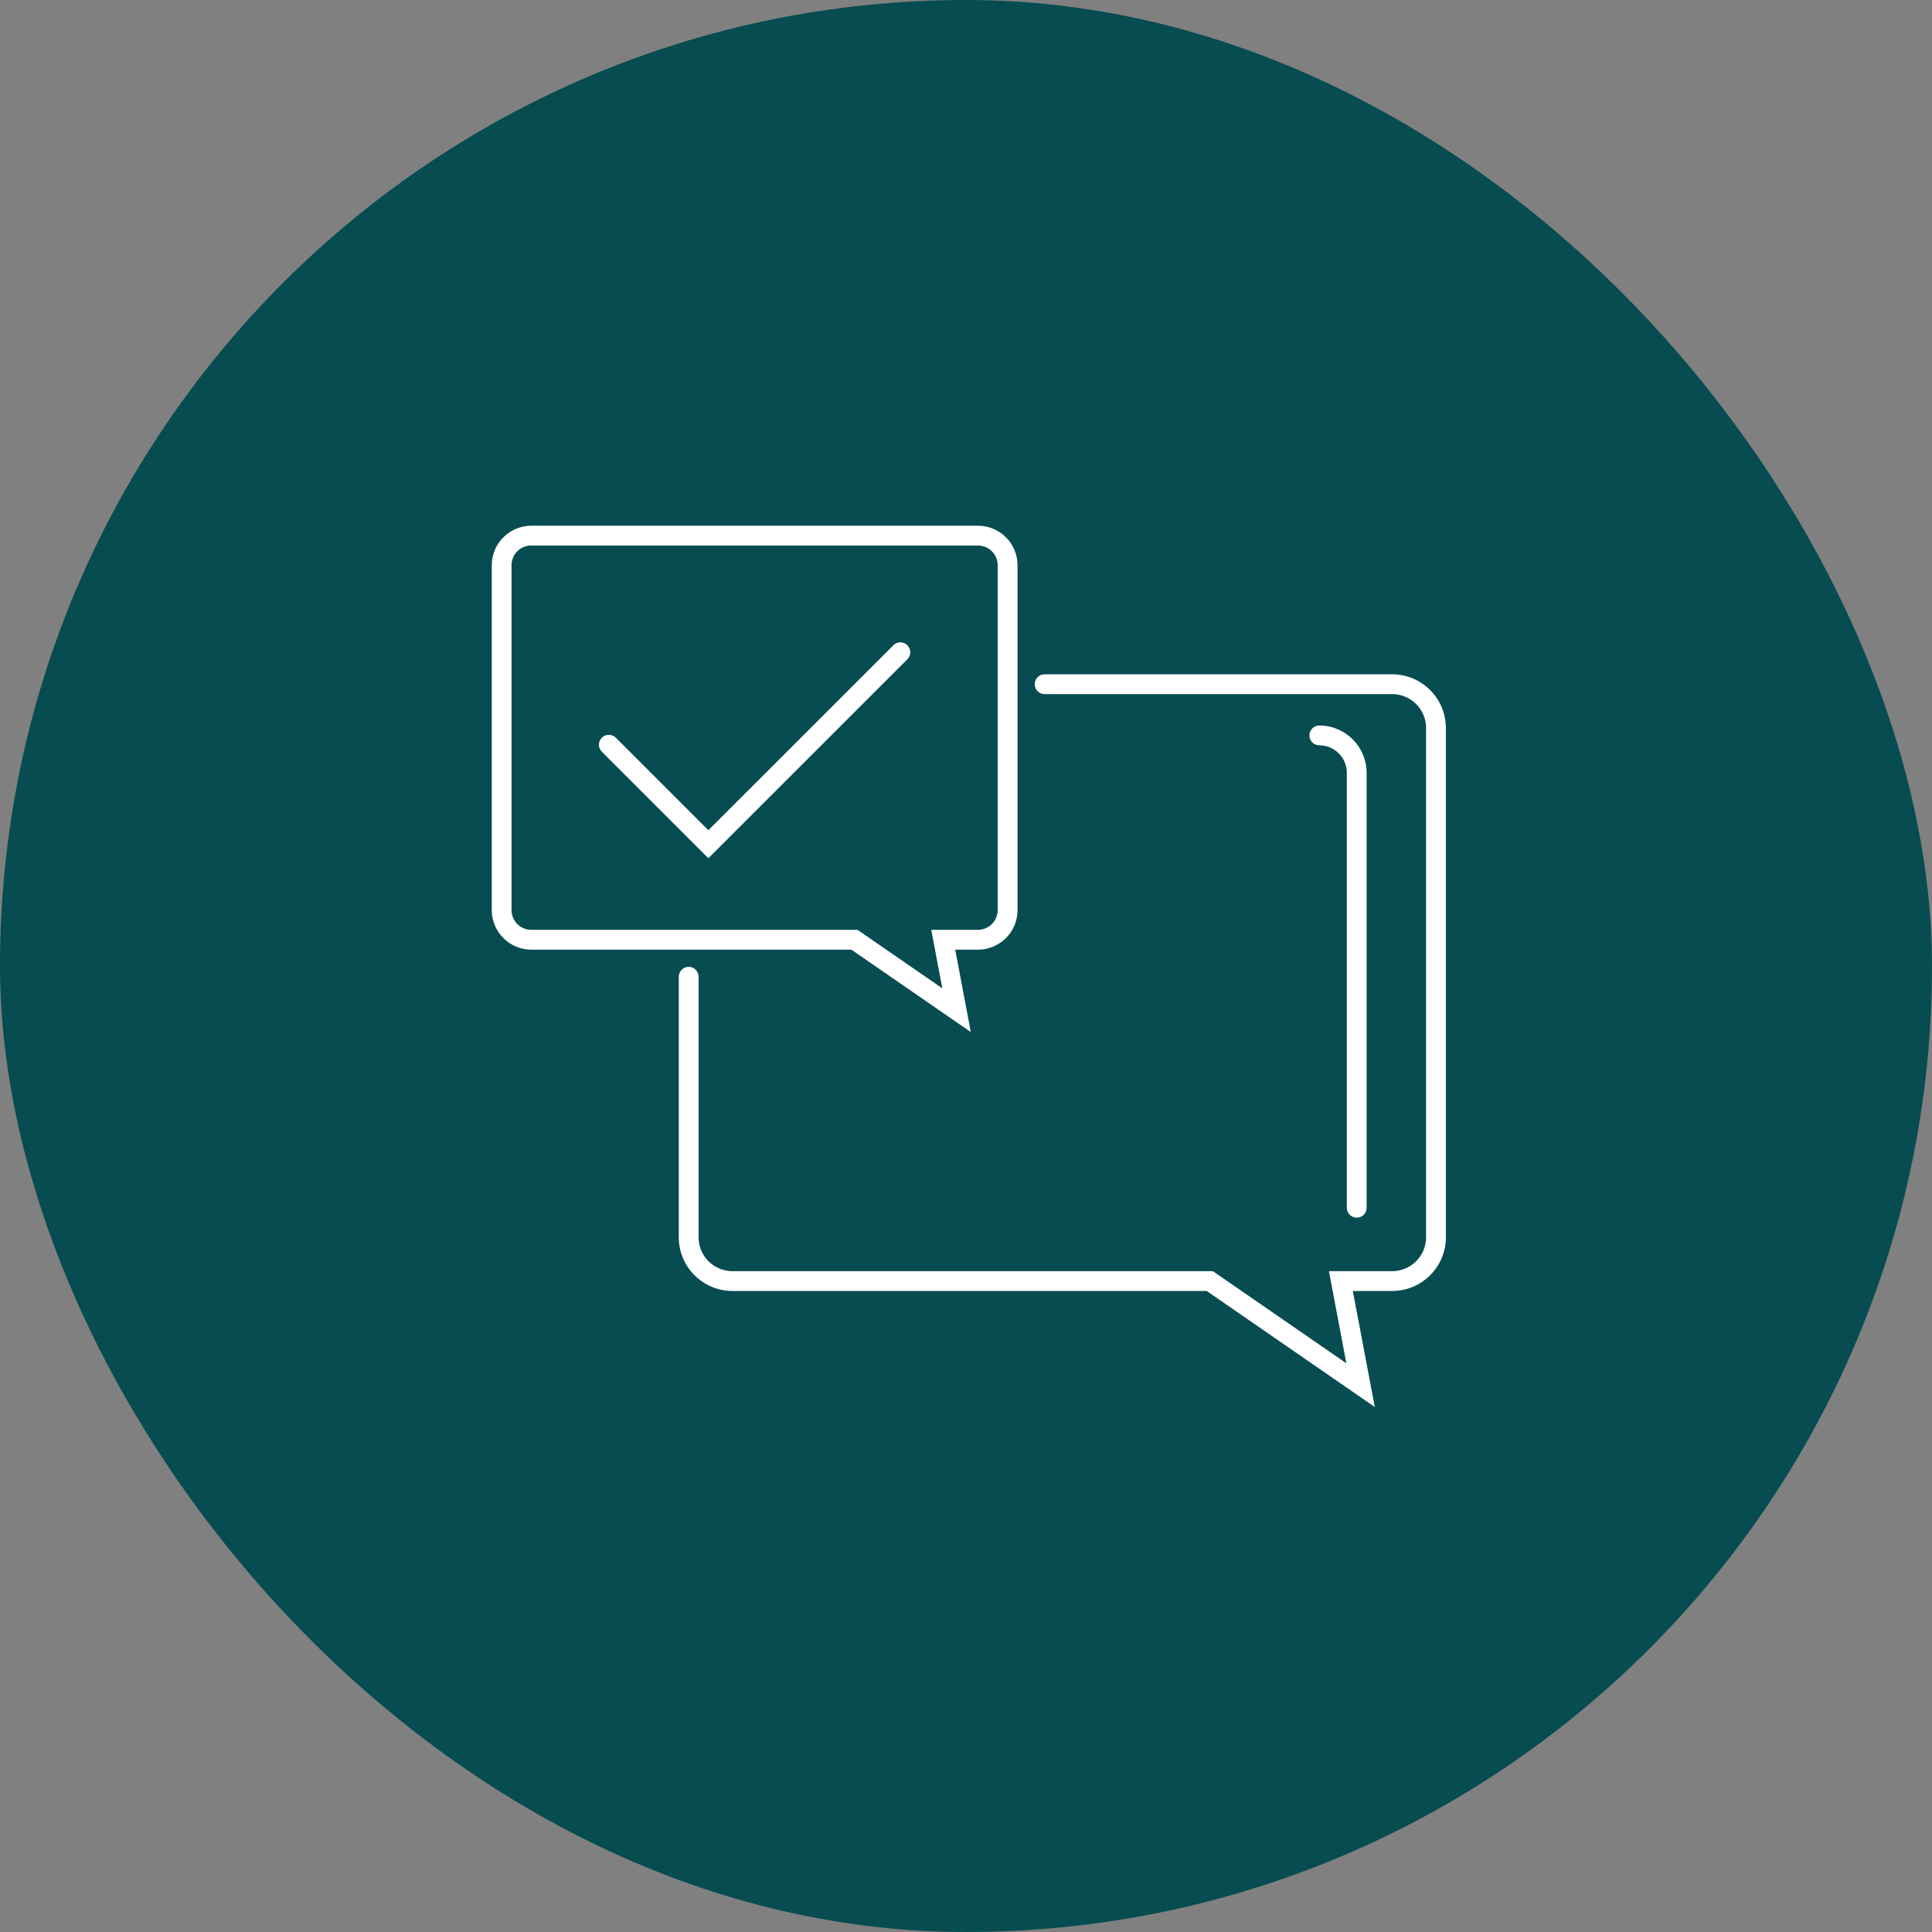 <svg xmlns="http://www.w3.org/2000/svg" width="184" height="184" viewBox="0 0 184 184" fill="none"><rect x="0" y="0" width="184" height="184" fill="#808080" stroke="none"/><rect width="184" height="184" rx="92" fill="#064C51"></rect><path d="M130.931 134L114.924 122.95H69.757C66.937 122.95 64.645 120.659 64.645 117.839V93.021C64.645 92.499 65.067 92.078 65.588 92.078C66.11 92.078 66.532 92.499 66.532 93.021V117.839C66.532 119.618 67.978 121.064 69.757 121.064H115.512L128.224 129.838L126.564 121.064H132.588C134.367 121.064 135.817 119.618 135.817 117.839V69.335C135.817 67.555 134.367 66.106 132.588 66.106H99.487C98.965 66.106 98.544 65.685 98.544 65.163C98.544 64.641 98.965 64.22 99.487 64.22H132.588C135.408 64.22 137.703 66.515 137.703 69.335V117.839C137.703 120.659 135.408 122.95 132.588 122.95H128.84L130.934 134H130.931Z" fill="white"></path><path d="M129.211 115.966C128.689 115.966 128.268 115.545 128.268 115.023V73.601C128.268 72.158 127.092 70.982 125.649 70.982C125.127 70.982 124.706 70.561 124.706 70.039C124.706 69.517 125.127 69.096 125.649 69.096C128.133 69.096 130.154 71.118 130.154 73.601V115.026C130.154 115.548 129.733 115.969 129.211 115.969V115.966Z" fill="white"></path><path d="M92.454 98.29L81.085 90.444H50.601C48.523 90.444 46.834 88.755 46.834 86.678V53.834C46.834 51.756 48.523 50.068 50.601 50.068H93.143C95.221 50.068 96.909 51.756 96.909 53.834V86.678C96.909 88.755 95.221 90.444 93.143 90.444H90.973L92.457 98.29H92.454ZM50.598 51.951C49.56 51.951 48.718 52.794 48.718 53.831V86.674C48.718 87.712 49.56 88.554 50.598 88.554H81.67L89.744 94.128L88.691 88.554H93.136C94.174 88.554 95.016 87.712 95.016 86.674V53.834C95.016 52.797 94.174 51.955 93.136 51.955H50.594L50.598 51.951Z" fill="white"></path><path d="M67.462 81.736L57.316 71.592C56.949 71.224 56.949 70.627 57.316 70.259C57.684 69.891 58.282 69.891 58.65 70.259L67.462 79.07L85.085 61.451C85.452 61.083 86.05 61.083 86.418 61.451C86.785 61.819 86.785 62.416 86.418 62.784L67.462 81.736Z" fill="white"></path></svg>